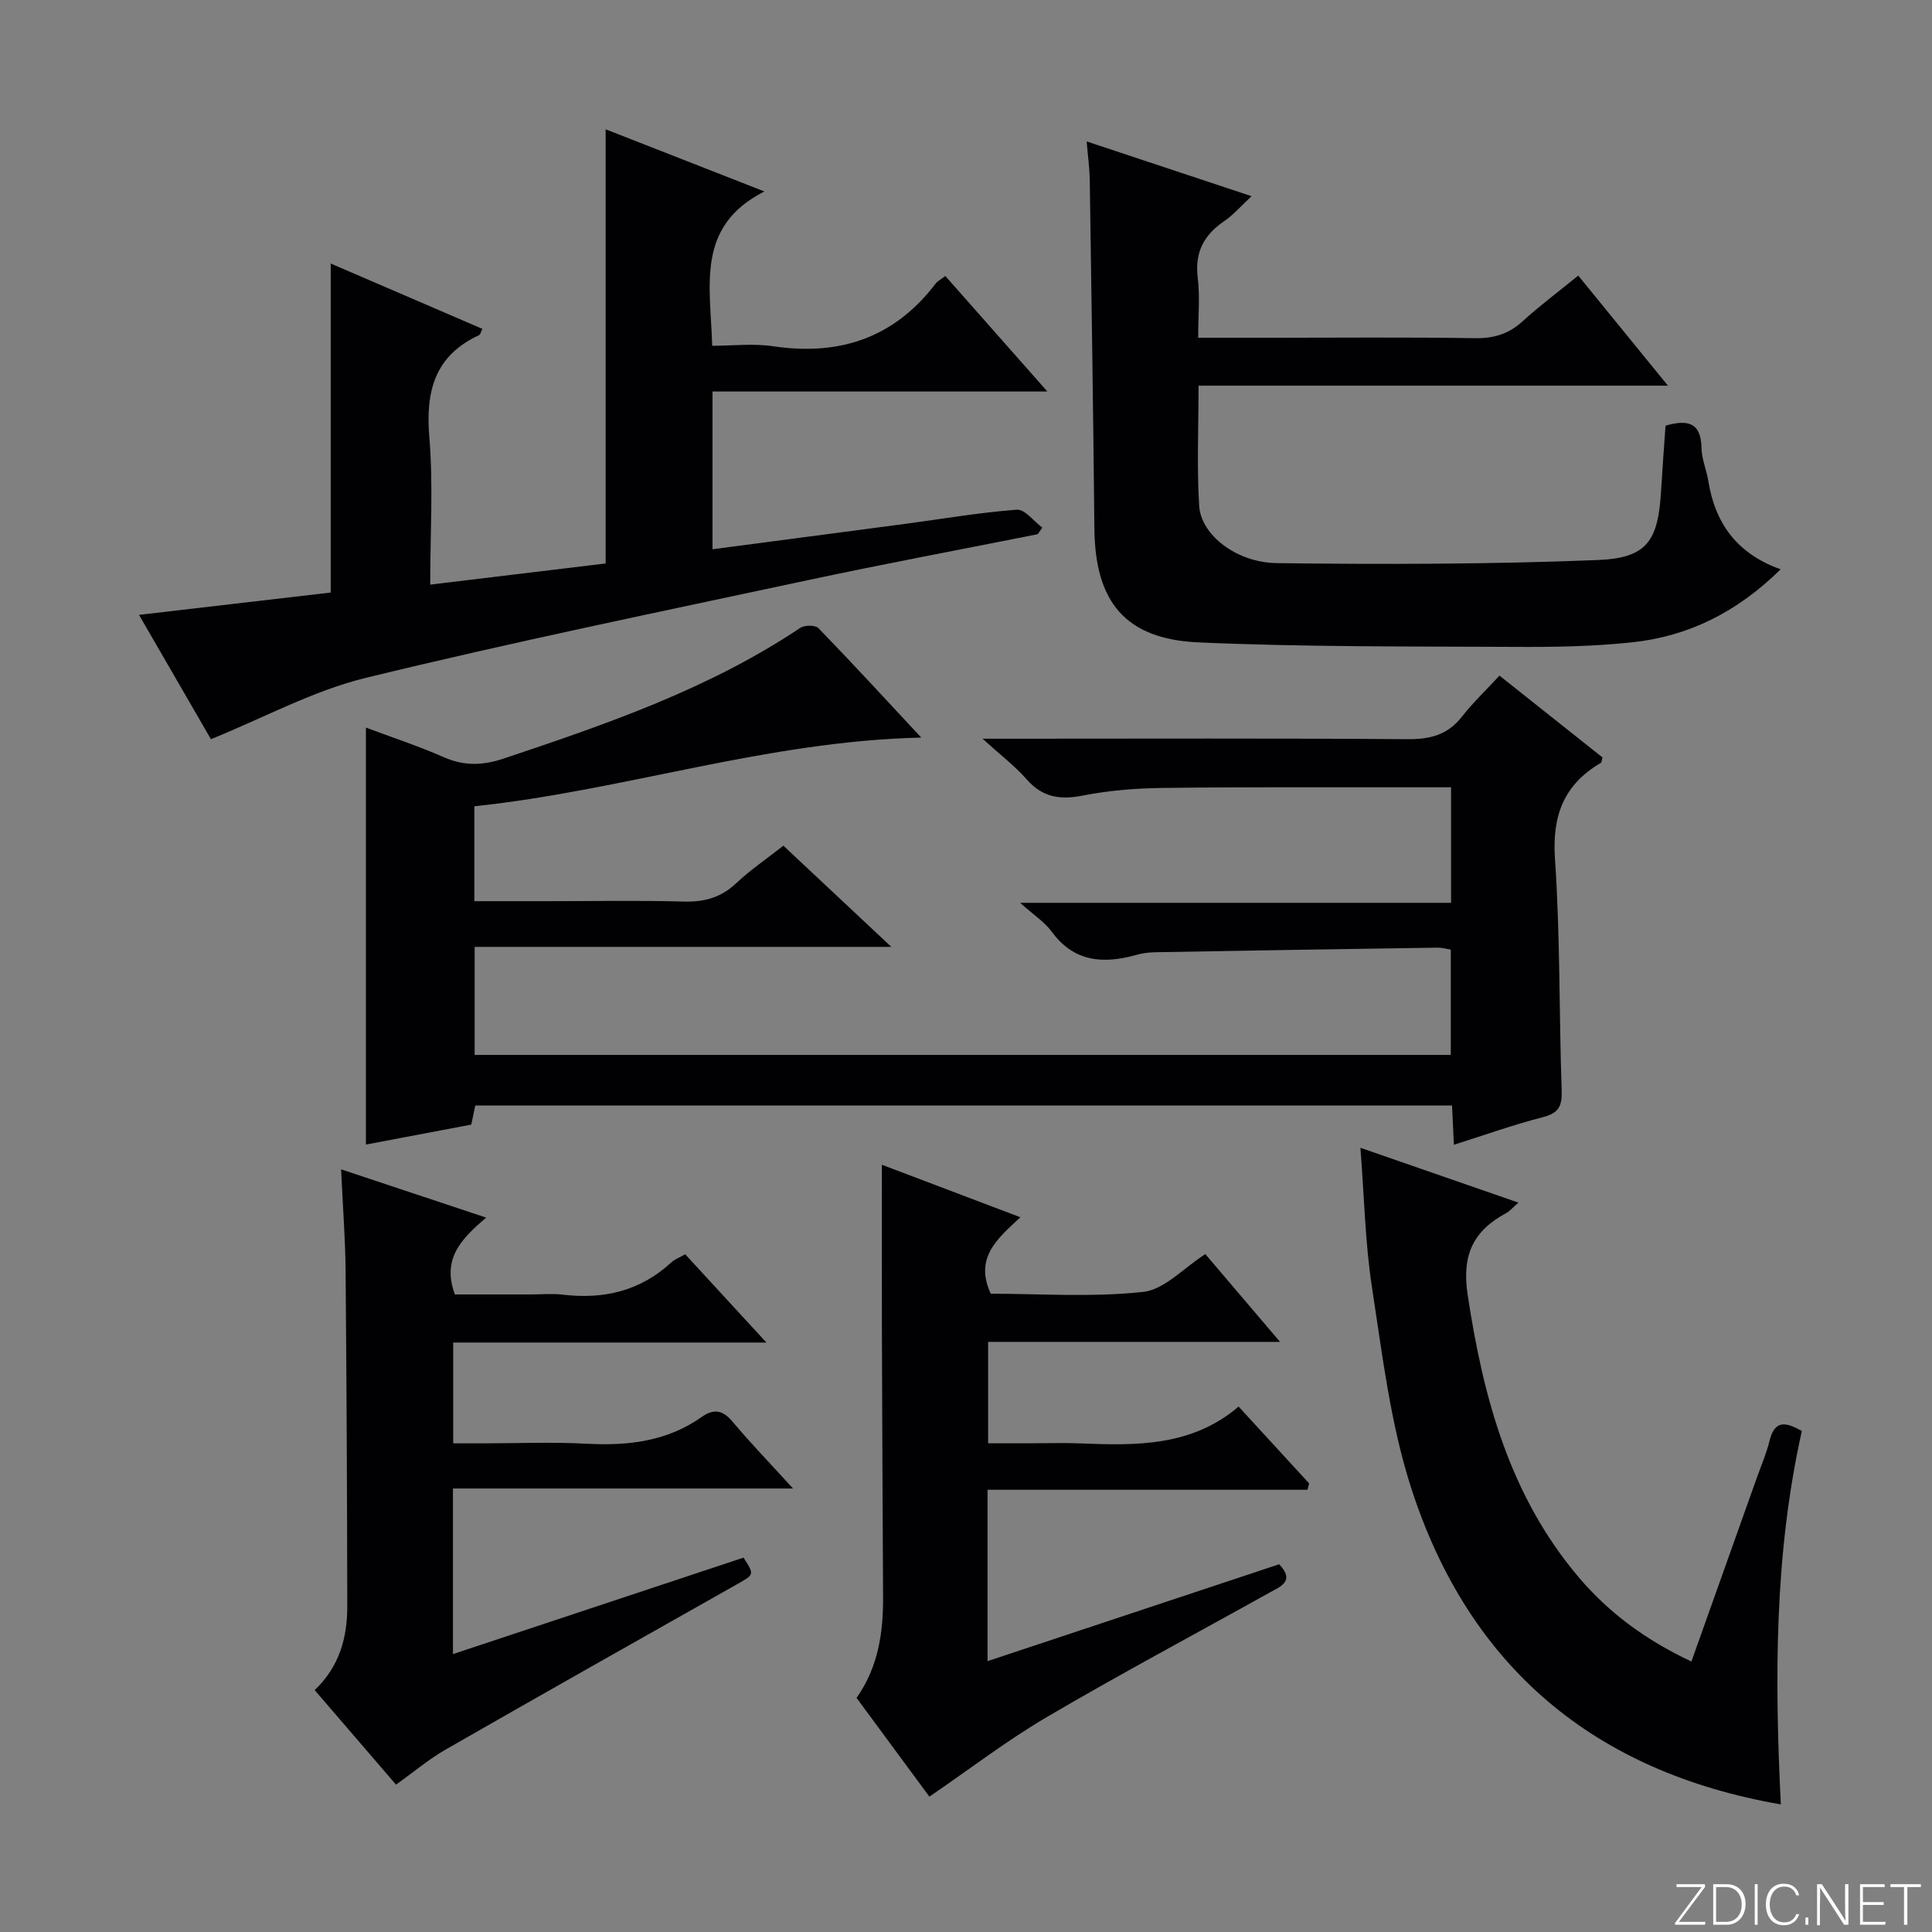 <svg enable-background="new 0 0 400 400" viewBox="0 0 400 400" xmlns="http://www.w3.org/2000/svg"><rect x="0" y="0" width="400" height="400" fill="#808080" stroke="none"/><g fill="#fbfcfa"><path d="m346.9 398 5.4-7.3h-5.2v-.6h5.9v.6l-5.4 7.2h5.5l-.1.6h-6.2v-.5z"/><path d="m354.7 390.1h2.8c2.3 0 3.9 1.6 3.9 4.1s-1.6 4.3-3.9 4.3h-2.8zm.6 7.8h2c2.2 0 3.3-1.6 3.3-3.6 0-1.8-1-3.6-3.3-3.6h-2z"/><path d="m363.9 390.1v8.4h-.6v-8.4z"/><path d="m372.5 396.3c-.4 1.3-1.4 2.3-3.2 2.3-2.4 0-3.7-1.9-3.7-4.3 0-2.3 1.2-4.3 3.7-4.3 1.8 0 2.9 1 3.2 2.4h-.6c-.4-1.1-1.1-1.8-2.5-1.8-2.1 0-3 1.9-3 3.7s.9 3.7 3 3.7c1.4 0 2.1-.7 2.5-1.7z"/><path d="m373.8 398.5v-1.5h.6v1.5z"/><path d="m376.2 398.5v-8.4h1c1.3 2 4.4 6.7 4.9 7.6-.1-1.2-.1-2.4-.1-3.8v-3.8h.7v8.4h-.9c-1.2-1.9-4.4-6.8-5-7.7.1 1.1 0 2.3 0 3.9v3.9h-.6z"/><path d="m390 394.4h-4.3v3.5h4.7l-.1.6h-5.2v-8.4h5.1v.6h-4.5v3.1h4.3v.7z"/><path d="m394.2 390.7h-2.8v-.6h6.3v.6h-2.8v7.8h-.7z"/></g><path d="m300.43 163c-3.58 0-7.03 0-10.49 0-16.5.02-33-.08-49.5.14-5.47.07-11 .54-16.36 1.59-4.7.92-8.29.31-11.54-3.39-2.4-2.74-5.36-4.99-9.12-8.4h6c27.33 0 54.66-.11 81.99.1 4.69.04 8.33-.89 11.28-4.68 2.25-2.88 4.93-5.41 7.76-8.48 7.45 5.92 14.44 11.46 21.32 16.93-.17.59-.15 1.02-.33 1.13-7.67 4.5-10.11 10.92-9.5 19.9 1.1 15.92.83 31.94 1.39 47.91.11 3.26-.61 4.71-3.9 5.55-6.09 1.56-12.03 3.69-18.42 5.71-.13-2.77-.25-5.22-.38-8.13-67.33 0-134.55 0-202.23 0-.22 1.07-.51 2.43-.83 3.96-7.35 1.39-14.66 2.78-21.81 4.13 0-28.61 0-57.11 0-86.33 5.23 1.96 10.8 3.79 16.15 6.14 4.22 1.85 8.08 1.71 12.38.27 21.31-7.13 42.51-14.42 61.4-27.06.89-.59 3.11-.6 3.75.05 7.02 7.24 13.85 14.67 21.3 22.67-32.04.72-61.64 10.98-92.53 14.22v19.65h14.95c9.5 0 19-.18 28.5.08 4.27.12 7.69-.89 10.82-3.85 2.88-2.71 6.2-4.96 9.71-7.72 7.28 6.82 14.38 13.48 22.35 20.95-29.34 0-57.67 0-86.27 0v22.37h202.1c0-7.07 0-14.28 0-21.8-.88-.14-1.83-.43-2.77-.41-19.48.29-38.95.6-58.42.95-1.32.02-2.67.2-3.94.56-6.84 1.91-12.89 1.49-17.53-4.86-1.44-1.97-3.65-3.37-6.5-5.93h89.22c0-8.32 0-15.85 0-23.92z" fill="#010103"/><path d="m43.67 153.04c-4.71-8.15-9.69-16.74-14.89-25.74 13.48-1.57 26.43-3.08 39.69-4.62 0-22.55 0-44.91 0-68.12 10.44 4.5 20.83 8.97 31.39 13.52-.29.59-.38 1.17-.68 1.31-9.2 4.27-11.09 11.63-10.29 21.15.83 9.89.18 19.91.18 30.5 12.49-1.51 24.42-2.95 36.32-4.38 0-30.03 0-59.72 0-89.89 10.62 4.16 21.07 8.25 32.87 12.87-14.3 7.25-11.14 19.53-10.81 31.95 4.19 0 8.5-.52 12.65.1 13.78 2.05 25.08-1.77 33.64-13 .39-.51 1.03-.82 1.98-1.55 6.78 7.67 13.53 15.32 21.13 23.92-23.78 0-46.43 0-69.33 0v32.66c13.53-1.78 26.67-3.51 39.81-5.25 7.73-1.03 15.43-2.36 23.2-2.94 1.65-.12 3.51 2.4 5.27 3.71-.32.45-.63.9-.95 1.36-15.92 3.17-31.87 6.15-47.74 9.55-30.5 6.52-61.07 12.8-91.36 20.19-10.83 2.63-20.95 8.19-32.08 12.7z" fill="#010103"/><path d="m224.98 29.28c11.58 3.85 22.41 7.44 34.14 11.34-2.14 1.98-3.7 3.83-5.63 5.14-4.24 2.88-6.16 6.48-5.51 11.75.48 3.9.09 7.9.09 12.42h14.82c14.16 0 28.32-.14 42.47.09 3.93.06 7.01-.88 9.9-3.52 3.56-3.24 7.43-6.13 11.5-9.44 6.04 7.41 12 14.72 18.57 22.79-32.76 0-64.74 0-97.18 0 0 8.72-.38 16.85.13 24.92.37 5.93 7.64 11.71 16.09 11.82 22.13.28 44.28.24 66.39-.64 10.33-.41 12.55-3.98 13.16-14.47.26-4.44.6-8.88.91-13.35 4.56-1.31 7.36-.71 7.45 4.66.04 2.27 1.04 4.51 1.41 6.8 1.4 8.7 5.87 15.03 14.97 18.28-9.03 8.9-19.11 13.88-30.77 15.12-8.07.86-16.26.99-24.39.94-21.79-.11-43.61.03-65.37-.93-15.19-.67-21.41-8.43-21.55-23.58-.23-24.13-.61-48.26-.96-72.38-.05-2.27-.37-4.55-.64-7.76z" fill="#010103"/><path d="m70.62 242.1c10.4 3.46 19.81 6.59 30.03 9.99-5.01 4.32-9.25 8.42-6.47 15.91h15.82c2.17 0 4.36-.22 6.49.04 8.51 1.03 16.11-.76 22.53-6.7.69-.64 1.67-.98 2.85-1.65 5.41 5.88 10.74 11.67 16.81 18.27-22.27 0-43.35 0-64.85 0v20.87h5.75c7.33 0 14.68-.31 21.99.08 8.53.46 16.57-.5 23.72-5.55 2.46-1.73 4.33-1.46 6.35.95 3.72 4.43 7.75 8.6 12.55 13.87-24.12 0-47.09 0-70.41 0v34.28c20.27-6.73 40.23-13.35 60.16-19.97 2.3 3.58 2.24 3.48-1.4 5.54-20.13 11.36-40.25 22.72-60.3 34.21-3.44 1.97-6.52 4.59-10.25 7.25-5.6-6.5-11.18-12.99-16.84-19.57 5.17-4.92 6.76-10.92 6.75-17.39-.04-23.16-.14-46.32-.35-69.48-.06-6.61-.58-13.23-.93-20.95z" fill="#010103"/><path d="m270.69 308.44c-22.03 0-44.05 0-66.23 0v35.48c20.41-6.78 40.39-13.42 60.38-20.06 3.36 3.52.24 4.62-1.94 5.84-15.38 8.58-30.93 16.86-46.12 25.77-8.28 4.86-15.95 10.76-24.36 16.51-4.85-6.58-9.93-13.47-15.08-20.45 4.5-6.38 5.54-13.52 5.49-20.95-.1-18.32-.18-36.64-.24-54.97-.03-11.29-.01-22.58-.01-34.46 9.05 3.43 18.49 7.01 28.68 10.87-4.79 4.46-9.56 8.37-6.14 15.83 10.07 0 20.9.77 31.53-.37 4.43-.47 8.44-4.99 12.9-7.83 5.01 5.88 9.92 11.66 15.47 18.17-20.61 0-40.31 0-60.44 0v21h8.65c3.5 0 7-.12 10.49.02 11.55.47 23.02.65 32.72-7.62 5.2 5.66 9.9 10.78 14.6 15.9-.1.44-.22.88-.35 1.32z" fill="#010103"/><path d="m281.66 237.64c11.22 3.89 21.67 7.52 32.72 11.35-1.19 1.03-1.79 1.76-2.56 2.18-6.82 3.68-9.2 8.67-7.96 16.87 3.23 21.37 8.69 41.63 23 58.52 6.31 7.45 14.03 13.07 23.33 17.44 4.6-12.91 9.09-25.51 13.57-38.12.89-2.5 1.97-4.96 2.59-7.53 1.1-4.56 3.53-3.85 6.7-2.08-5.73 25.67-5.62 51.49-4.35 77.31-38.61-6.68-64.61-28.44-76.56-65.6-4.27-13.28-5.94-27.46-8.07-41.34-1.44-9.31-1.61-18.82-2.41-29z" fill="#010103"/></svg>